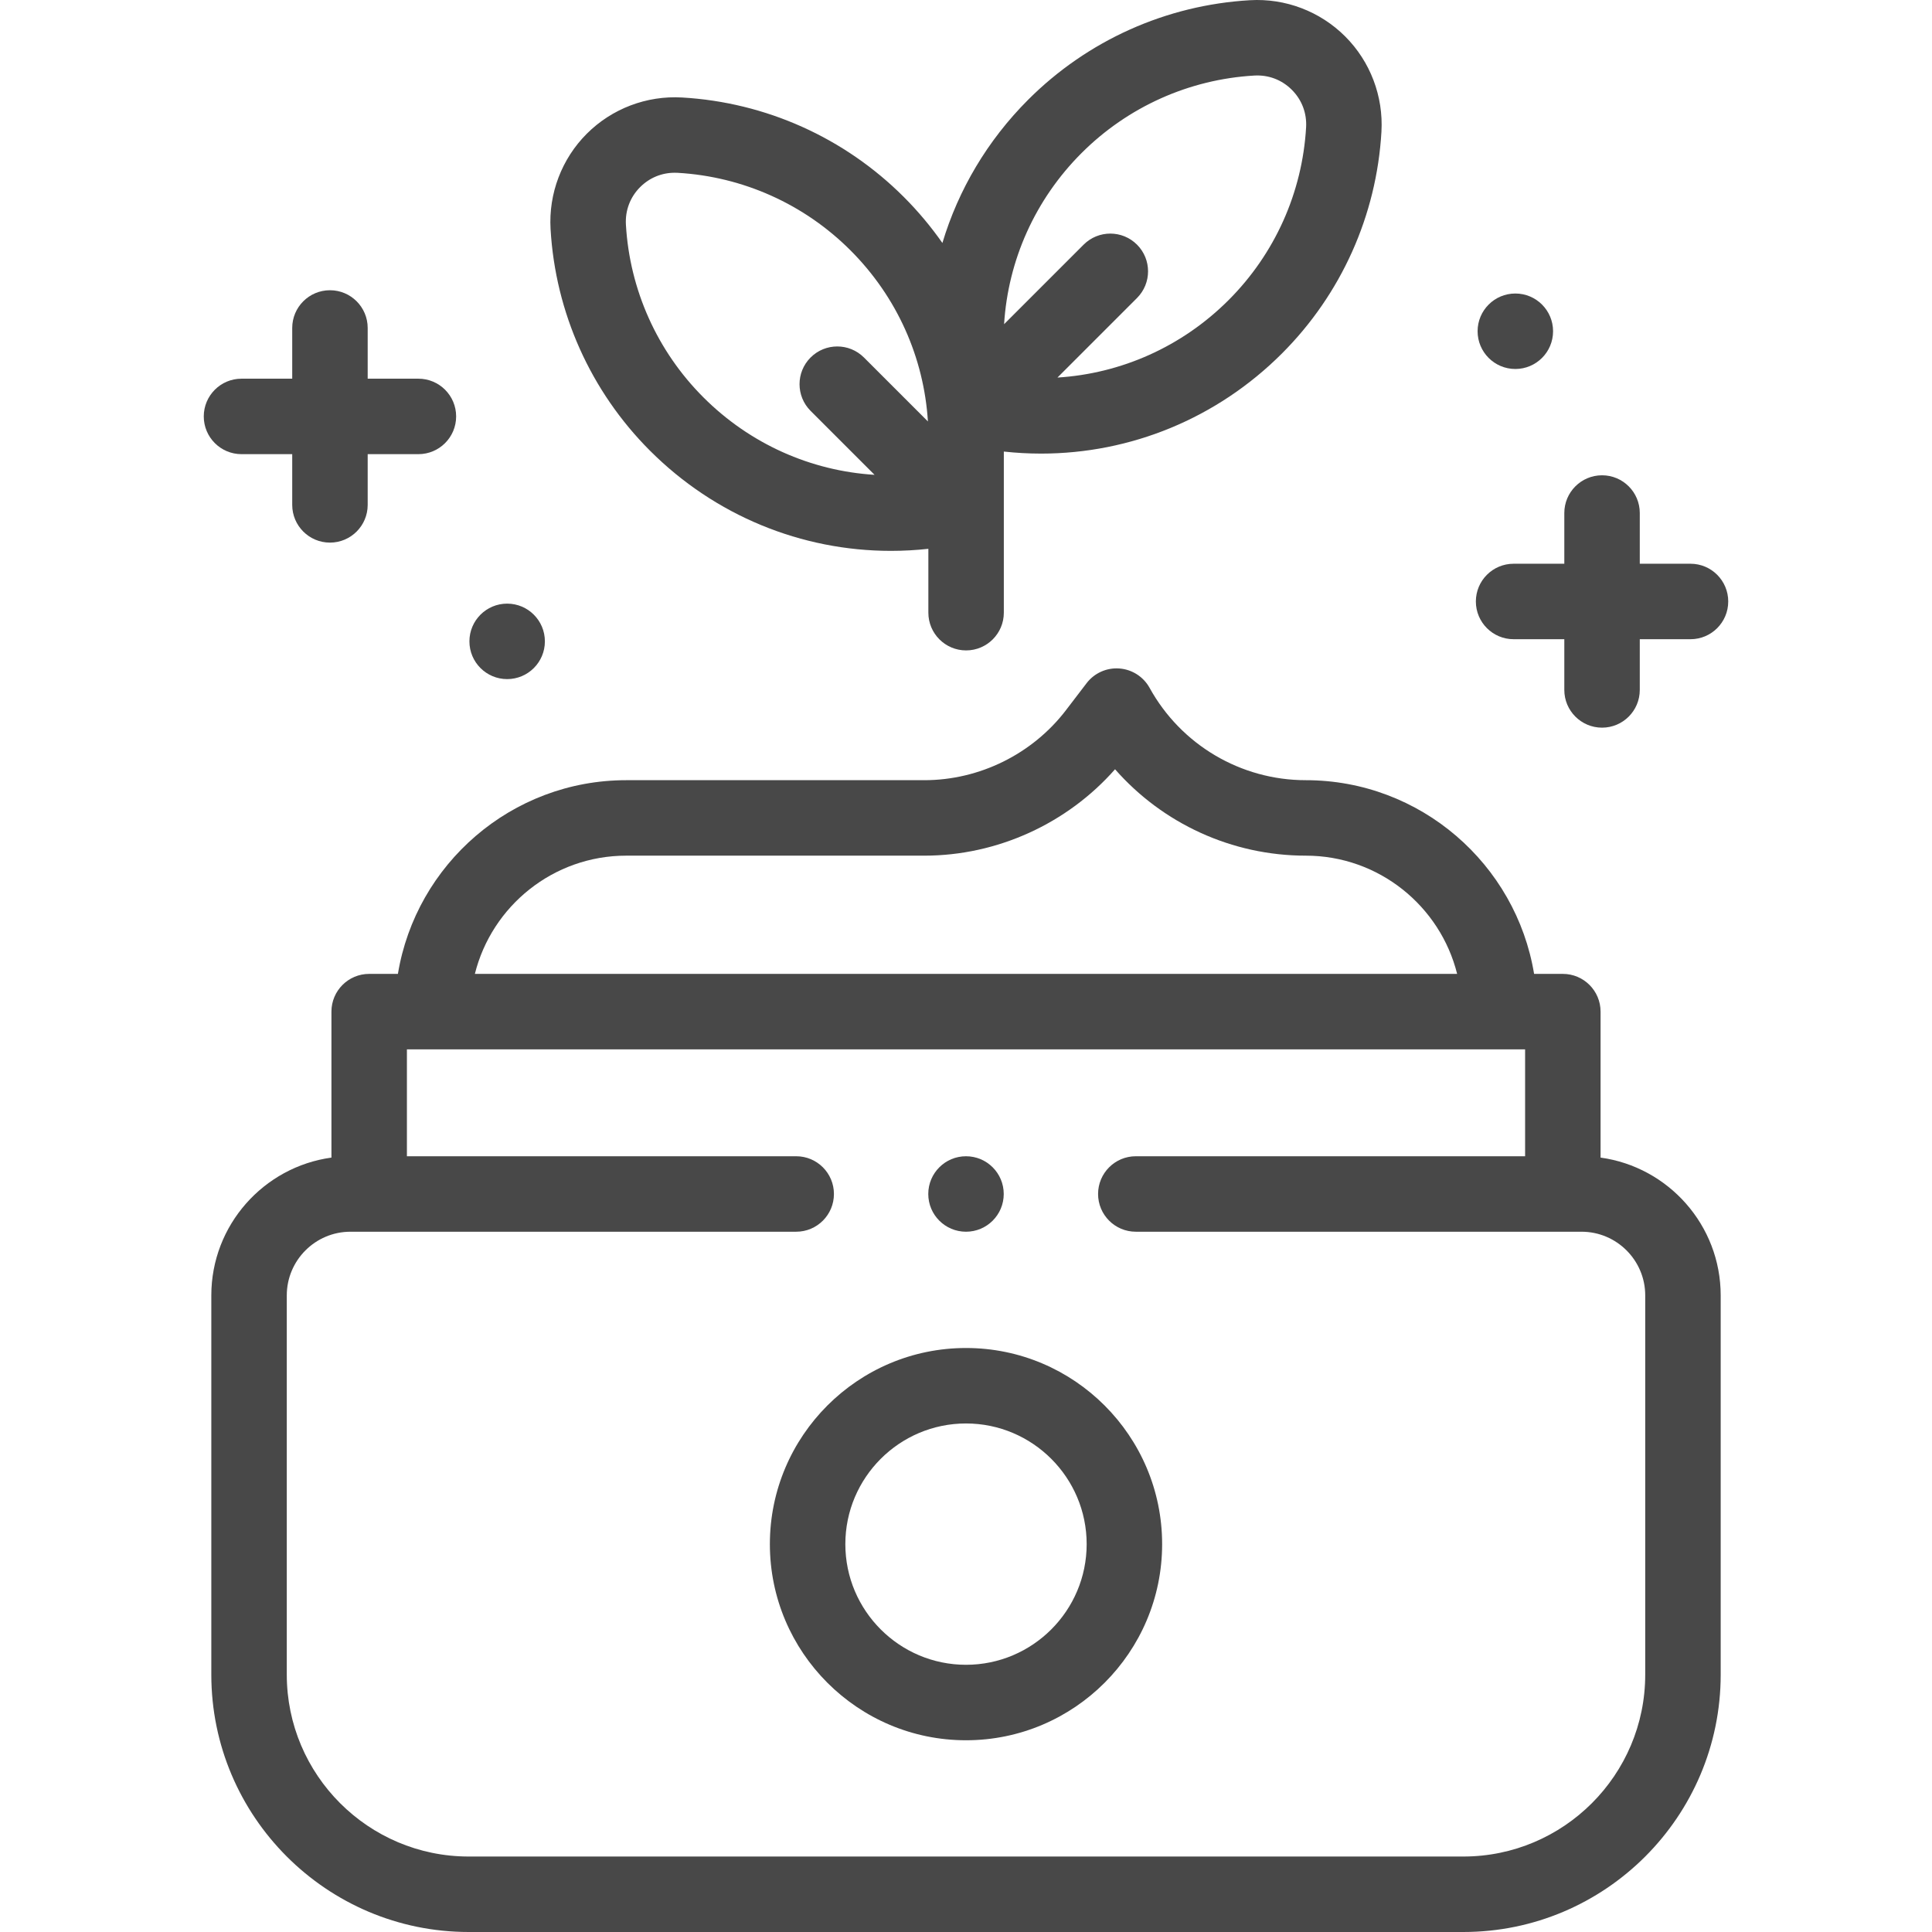 <?xml version="1.0"?>
<svg xmlns="http://www.w3.org/2000/svg" xmlns:xlink="http://www.w3.org/1999/xlink" xmlns:svgjs="http://svgjs.com/svgjs" version="1.1" width="512" height="512" x="0" y="0" viewBox="0 0 512.001 512.001" style="enable-background:new 0 0 512 512" xml:space="preserve" class=""><g><g xmlns="http://www.w3.org/2000/svg"><path d="m424.167 306.774v-38.683c0-5.522-4.477-10-10-10h-7.616c-4.79-29.077-30.091-51.332-60.504-51.332-17.214 0-33.071-9.369-41.403-24.489-1.638-2.948-4.651-4.872-8.015-5.117-3.366-.249-6.625 1.222-8.672 3.901l-5.463 7.148c-8.88 11.619-22.913 18.557-37.538 18.557h-79.001c-30.412 0-55.713 22.255-60.504 51.332h-7.616c-5.523 0-10 4.478-10 10v38.683c-17.956 2.469-31.834 17.902-31.834 36.525v100.496c0 37.609 30.597 68.206 68.206 68.206h263.589c37.609 0 68.206-30.597 68.206-68.206v-100.496c-.001-18.623-13.88-34.056-31.835-36.525zm-258.212-80.015h79.001c19.295 0 37.866-8.484 50.543-22.896 12.617 14.378 30.964 22.896 50.547 22.896 19.344 0 35.626 13.356 40.109 31.332h-260.31c4.484-17.976 20.766-31.332 40.11-31.332zm270.046 217.036c0 26.581-21.625 48.206-48.206 48.206h-263.589c-26.581 0-48.206-21.625-48.206-48.206v-100.496c0-9.307 7.572-16.879 16.879-16.879h118.121c5.523 0 10-4.478 10-10s-4.477-10-10-10h-103.165v-28.329h296.332v28.329h-103.166c-5.523 0-10 4.478-10 10s4.477 10 10 10h118.121c9.307 0 16.879 7.572 16.879 16.879z" fill="#484848" data-original="#000000" style="" class=""/><path d="m256.001 357.234c-28.66 0-51.977 23.316-51.977 51.977s23.316 51.978 51.977 51.978 51.977-23.317 51.977-51.978-23.317-51.977-51.977-51.977zm0 83.954c-17.632 0-31.977-14.345-31.977-31.978 0-17.632 14.345-31.977 31.977-31.977s31.977 14.345 31.977 31.977c-.001 17.633-14.346 31.978-31.977 31.978z" fill="#484848" data-original="#000000" style="" class=""/><path d="m172.264 119.446c17.228 17.228 40.121 26.541 63.84 26.541 3.295 0 6.607-.182 9.921-.545v16.923c0 5.522 4.477 10 10 10s10-4.478 10-10v-42.697c3.297.36 6.591.54 9.871.54 23.717 0 46.615-9.314 63.841-26.54 15.718-15.718 25.079-36.586 26.359-58.76.542-9.4-2.958-18.604-9.603-25.248-6.646-6.646-15.85-10.156-25.248-9.603-22.174 1.28-43.042 10.642-58.759 26.359-10.821 10.821-18.511 23.881-22.74 37.975-3.018-4.305-6.426-8.392-10.231-12.196-15.718-15.718-36.586-25.079-58.76-26.358-9.398-.548-18.603 2.957-25.248 9.603-6.645 6.645-10.145 15.847-9.602 25.247 1.28 22.173 10.642 43.041 26.359 58.759zm114.365-78.887c12.245-12.245 28.5-19.538 45.77-20.535 3.773-.222 7.3 1.125 9.953 3.777 2.653 2.653 3.995 6.188 3.778 9.954-.997 17.271-8.29 33.524-20.535 45.77-12.355 12.355-28.458 19.48-45.357 20.534l21.082-21.082c3.905-3.905 3.905-10.237 0-14.143-3.905-3.904-10.237-3.904-14.142 0l-21.082 21.082c1.052-16.901 8.177-33.002 20.533-45.357zm-116.979 9.021c2.467-2.467 5.697-3.8 9.166-3.8.261 0 .524.007.788.022 17.27.996 33.525 8.289 45.77 20.534 12.356 12.355 19.481 28.457 20.534 45.358l-16.951-16.951c-3.905-3.904-10.237-3.904-14.142 0-3.905 3.905-3.905 10.237 0 14.143l16.951 16.951c-16.902-1.053-33.002-8.179-45.358-20.535-12.245-12.245-19.538-28.499-20.535-45.77-.218-3.763 1.123-7.298 3.777-9.952z" fill="#484848" data-original="#000000" style="" class=""/><path d="m401.119 169.397h13.44v13.44c0 5.522 4.477 10 10 10s10-4.478 10-10v-13.44h13.441c5.523 0 10-4.478 10-10s-4.477-10-10-10h-13.44v-13.44c0-5.522-4.477-10-10-10s-10 4.478-10 10v13.44h-13.44c-5.523 0-10 4.478-10 10s4.476 10 9.999 10z" fill="#484848" data-original="#000000" style="" class=""/><path d="m64.001 120.356h13.441v13.441c0 5.522 4.477 10 10 10s10-4.478 10-10v-13.441h13.44c5.523 0 10-4.478 10-10s-4.477-10-10-10h-13.44v-13.44c0-5.522-4.477-10-10-10s-10 4.478-10 10v13.44h-13.441c-5.523 0-10 4.478-10 10s4.477 10 10 10z" fill="#484848" data-original="#000000" style="" class=""/><circle cx="134.401" cy="169.969" r="10" fill="#484848" data-original="#000000" style="" class=""/><circle cx="256.001" cy="316.42" r="10" fill="#484848" data-original="#000000" style="" class=""/><circle cx="401.58" cy="87.784" r="10" fill="#484848" data-original="#000000" style="" class=""/></g></g></svg>
